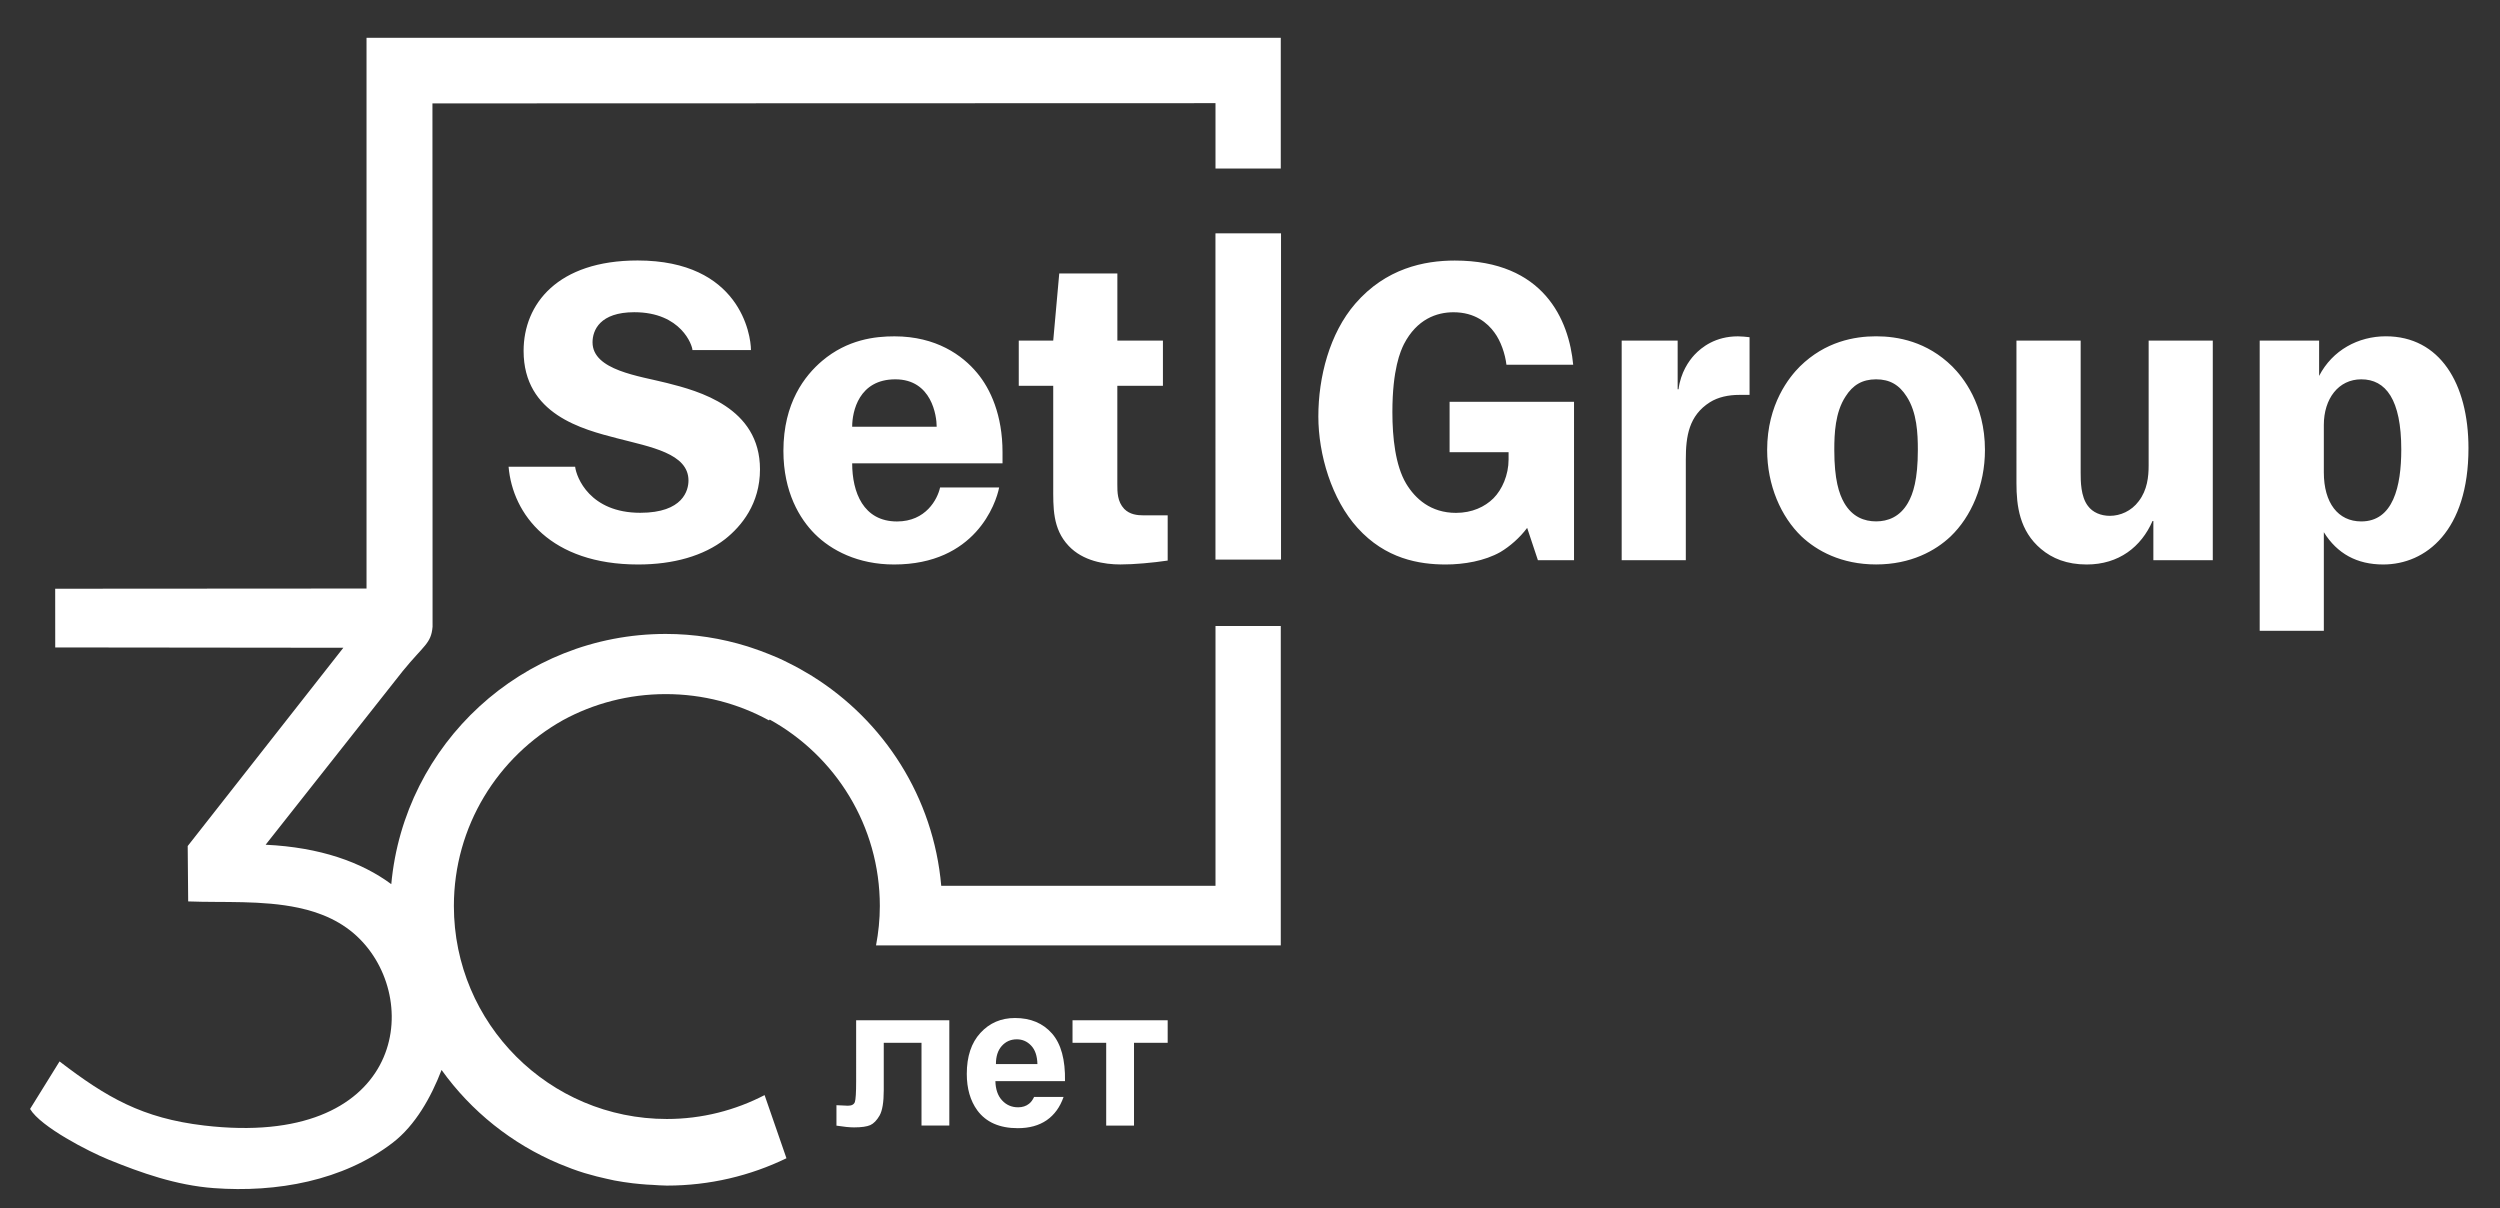 <?xml version="1.0" encoding="UTF-8"?> <svg xmlns="http://www.w3.org/2000/svg" xmlns:xlink="http://www.w3.org/1999/xlink" version="1.1" id="Layer_1" x="0px" y="0px" viewBox="0 0 631.06 304.94" style="enable-background:new 0 0 631.06 304.94;" xml:space="preserve"><rect x="0" y="0" width="631.06" height="304.94" fill="#333333" stroke="none"/> <style type="text/css"> .st0{fill-rule:evenodd;clip-rule:evenodd;fill:#FFFFFF;} .st1{fill:#FFFFFF;} </style> <g> <path class="st0" d="M193,276.43c-7.39,3.83-15.77,6.03-24.67,6.03c-29.69,0-53.76-24.07-53.76-53.76 c0-20.18,11.13-37.73,27.57-46.93c7.71-4.19,16.54-6.56,25.92-6.56c9.43,0,18.31,2.4,26.04,6.63l0.2-0.2 c16.56,9.16,27.79,26.79,27.79,47.06c0,3.4-0.35,6.72-0.96,9.95h102.17v-80.64h-16.48v65.58h-69.23 c-1.95-22.35-14.46-41.63-32.53-52.9l0.01-0.01c-0.17-0.1-0.34-0.19-0.51-0.3c-1.75-1.07-3.54-2.07-5.39-2.98 c-0.97-0.49-1.94-0.97-2.94-1.41c-0.7-0.31-1.42-0.59-2.14-0.88c-1.4-0.57-2.83-1.09-4.28-1.57c-0.39-0.13-0.78-0.27-1.18-0.39 c-6.51-2.02-13.41-3.13-20.58-3.13c-36.26,0-66.04,27.74-69.28,63.16c-7.52-5.56-17.96-9.3-31.72-9.95l34.6-43.82 c5.37-6.58,7.18-6.95,7.54-11.2l0-0.78L109.16,26.1l197.66-0.06v16.5h16.48V9.55H92.52v139.01l-78.59,0.05l0.01,14.82l72.73,0.08 l-39.29,50.05l0.12,13.98c8.87,0.35,18.64-0.35,27.86,1.61c5.72,1.22,11.16,3.52,15.53,7.95c16.07,16.32,10.29,52.84-39.34,47.01 c-15.62-1.84-24.61-7.06-36.52-16.18l-7.44,12c2.7,4.54,14.81,10.75,19.85,12.8c8.13,3.3,16.97,6.47,26.55,7.18 c15.8,1.17,32.61-1.84,45.13-11.45c5.74-4.41,9.71-11.53,12.34-18.38c7.47,10.43,17.76,18.68,29.74,23.7 c0.03,0.01,0.06,0.03,0.1,0.04c2.01,0.84,4.06,1.61,6.17,2.26c0.24,0.08,0.49,0.13,0.74,0.21c1.58,0.47,3.18,0.88,4.8,1.23 c0.7,0.16,1.39,0.32,2.09,0.46c1.54,0.29,3.09,0.52,4.66,0.71c1.18,0.14,2.37,0.24,3.56,0.33c0.41,0.03,0.83,0.04,1.25,0.06 c1.25,0.07,2.49,0.19,3.76,0.19c10.83,0,21.06-2.48,30.19-6.9L193,276.43z"></path> <path class="st1" d="M189.56,88.37h-14.77c0-1.12-2.8-9.56-14.68-9.56c-8.69,0-10.54,4.56-10.54,7.6c0,7.06,11.78,8.49,18.8,10.27 c7.93,2.01,23.47,6.12,23.47,21.79c0,8.69-4.67,14.34-8.79,17.61c-5.44,4.24-13.05,6.41-21.96,6.41 c-22.04,0-31.68-12.59-32.71-24.67h16.8c0.32,2.69,3.72,11.62,16.44,11.62c10.87,0,12.17-5.75,12.17-8.15 c0-6.84-9.57-8.46-17.99-10.65c-8.71-2.27-23.63-5.99-23.63-22.07c0-11.84,8.59-22.82,28.79-22.82 C186.74,65.77,189.56,84.49,189.56,88.37 M252.21,123.04c-0.78,4.07-6.04,19.45-26.53,19.45c-9.13,0-15.87-3.58-20-7.71 c-3.8-3.8-7.93-10.54-7.93-20.97c0-12.17,5.43-19.02,9.77-22.71c6.42-5.43,13.37-6.2,18.26-6.2c10.54,0,17.17,4.78,20.87,9.24 c3.37,4.02,6.41,10.65,6.41,20v2.81h-37.95c0,7.3,2.8,14.68,11.32,14.68c7.27,0,10.21-5.59,10.87-8.58H252.21z M236.44,107.71 c0-2.7-1.22-11.96-10.44-11.96c-9.21,0-10.89,8.12-10.89,11.96H236.44z M282.04,85.98h11.51v11.41h-11.51v24.88 c0,1.95,0,4.34,1.74,6.19c1.41,1.42,3.26,1.63,4.99,1.63h5.98v11.41c-3.69,0.55-8.47,0.98-11.95,0.98c-4.02,0-9.45-0.87-13.04-4.68 c-4.12-4.34-3.9-9.78-3.9-15.1V97.39h-8.7V85.98h8.7l1.52-16.95h14.67V85.98z M397.33,141.4h-9.13l-2.71-8.15 c-1.86,2.5-4.36,4.67-6.74,6.09c-4.02,2.28-9.24,3.15-13.8,3.15c-6.74,0-15.21-1.42-22.28-9.24c-6.51-7.17-9.89-18.47-9.89-28.14 c0-9.9,2.82-20.97,9.34-28.48c7.72-8.9,17.39-10.86,25.1-10.86c22.5,0,28.84,15.02,29.89,26.3h-16.85 c-0.32-2.72-1.41-5.97-3.04-8.15c-1.73-2.39-4.89-5.1-10.33-5.1c-4.24,0-9.24,1.74-12.5,8.04c-0.86,1.74-2.92,6.3-2.92,17.17 c0,6.41,0.75,13.47,3.47,18.04c2.29,3.8,6.19,7.39,12.59,7.39c4.04,0,7.29-1.52,9.46-3.69c2.17-2.18,3.81-5.87,3.81-9.79v-1.84 h-14.89v-12.72h31.41V141.4z M409.35,141.4V85.98h14.13v12.28h0.22c0.54-4.24,2.61-7.17,4.02-8.69c1.84-1.96,5.32-4.67,10.97-4.67 c0.99,0,1.96,0.12,2.94,0.22v14.56h-2.6c-2.72,0-5.33,0.55-7.4,1.85c-5.32,3.37-6.09,8.58-6.09,14.45v25.43H409.35z M492.8,92.5 c2.61,2.61,8.25,9.45,8.25,21.08c0,8.92-3.47,16.85-8.68,21.84c-3.8,3.59-10,7.06-18.8,7.06c-8.82,0-15-3.48-18.81-7.06 c-5.21-4.99-8.69-12.93-8.69-21.84c0-11.63,5.66-18.47,8.27-21.08c6.41-6.3,13.79-7.61,19.23-7.61 C479,84.89,486.39,86.19,492.8,92.5z M465.85,100.1c-2.62,4.02-2.83,9.34-2.83,13.47c0,7.5,1.19,11.08,2.5,13.37 c2.07,3.58,5.11,4.67,8.05,4.67c2.92,0,5.98-1.09,8.04-4.67c1.31-2.29,2.5-5.87,2.5-13.37c0-4.13-0.21-9.45-2.82-13.47 c-1.86-2.93-4.24-4.35-7.72-4.35C470.09,95.76,467.7,97.17,465.85,100.1z M525.21,85.98v33.37c0,2.06,0,5.97,1.83,8.36 c1.2,1.63,3.26,2.5,5.54,2.5c2.61,0,5.43-1.19,7.29-3.7c2.16-2.81,2.5-6.18,2.5-9.02V85.98h16.19v55.42h-15v-9.89h-0.21 c-2.84,6.52-8.49,10.98-16.62,10.98c-5.01,0-8.7-1.53-11.52-3.91c-5.44-4.57-6.21-10.87-6.21-16.63V85.98H525.21z M570.4,159.22 V85.98h15v8.91c3.37-6.52,9.89-10,16.84-10c13.59,0,20.86,11.85,20.86,28.26c0,20.86-10.76,29.34-21.52,29.34 c-6.62,0-11.61-2.72-14.99-8.15v24.89H570.4z M586.59,119.23c0,7.71,3.58,12.39,9.45,12.39c8.05,0,10.1-8.81,10.1-18.15 c0-12.61-3.9-17.72-10.1-17.72c-5.76,0-9.45,4.9-9.45,11.52V119.23z M323.36,141.23h-16.47V58.9h16.47V141.23z M323.28,141.26 h-16.47V58.92h16.47V141.26z"></path> <g> <path class="st0" d="M216.12,257.54h23.51v26.58h-7.02v-20.9h-9.53v11.96c0,3.04-0.35,5.17-1.05,6.4 c-0.71,1.23-1.49,2.03-2.34,2.42c-0.85,0.38-2.22,0.58-4.11,0.58c-1.12,0-2.6-0.15-4.44-0.44v-5.16c0.15,0,0.55,0.02,1.18,0.05 c0.73,0.05,1.31,0.08,1.71,0.08c0.96,0,1.54-0.32,1.76-0.94c0.21-0.63,0.32-2.37,0.32-5.23V257.54z M268.47,276.9 c-0.9,2.57-2.32,4.52-4.26,5.87c-1.95,1.34-4.38,2.01-7.29,2.01c-4.62,0-8.04-1.51-10.25-4.53c-1.75-2.43-2.63-5.48-2.63-9.18 c0-4.4,1.15-7.86,3.45-10.35c2.29-2.5,5.21-3.75,8.72-3.75c3.94,0,7.06,1.31,9.35,3.92c2.28,2.61,3.37,6.61,3.27,12.01l-17.57,0 c0.05,2.08,0.61,3.71,1.7,4.87c1.07,1.16,2.42,1.74,4.03,1.74c1.1,0,2.02-0.3,2.77-0.9c0.51-0.4,0.93-0.98,1.27-1.72H268.47z M261.87,268.6c-0.05-2.04-0.57-3.59-1.57-4.65c-1-1.07-2.21-1.6-3.64-1.6c-1.53,0-2.79,0.56-3.79,1.68 c-1,1.12-1.48,2.65-1.47,4.57H261.87z M270.73,257.54h24.02l0,5.69l-8.5,0v20.9h-7.02v-20.9h-8.5V257.54z"></path> </g> </g> </svg> 